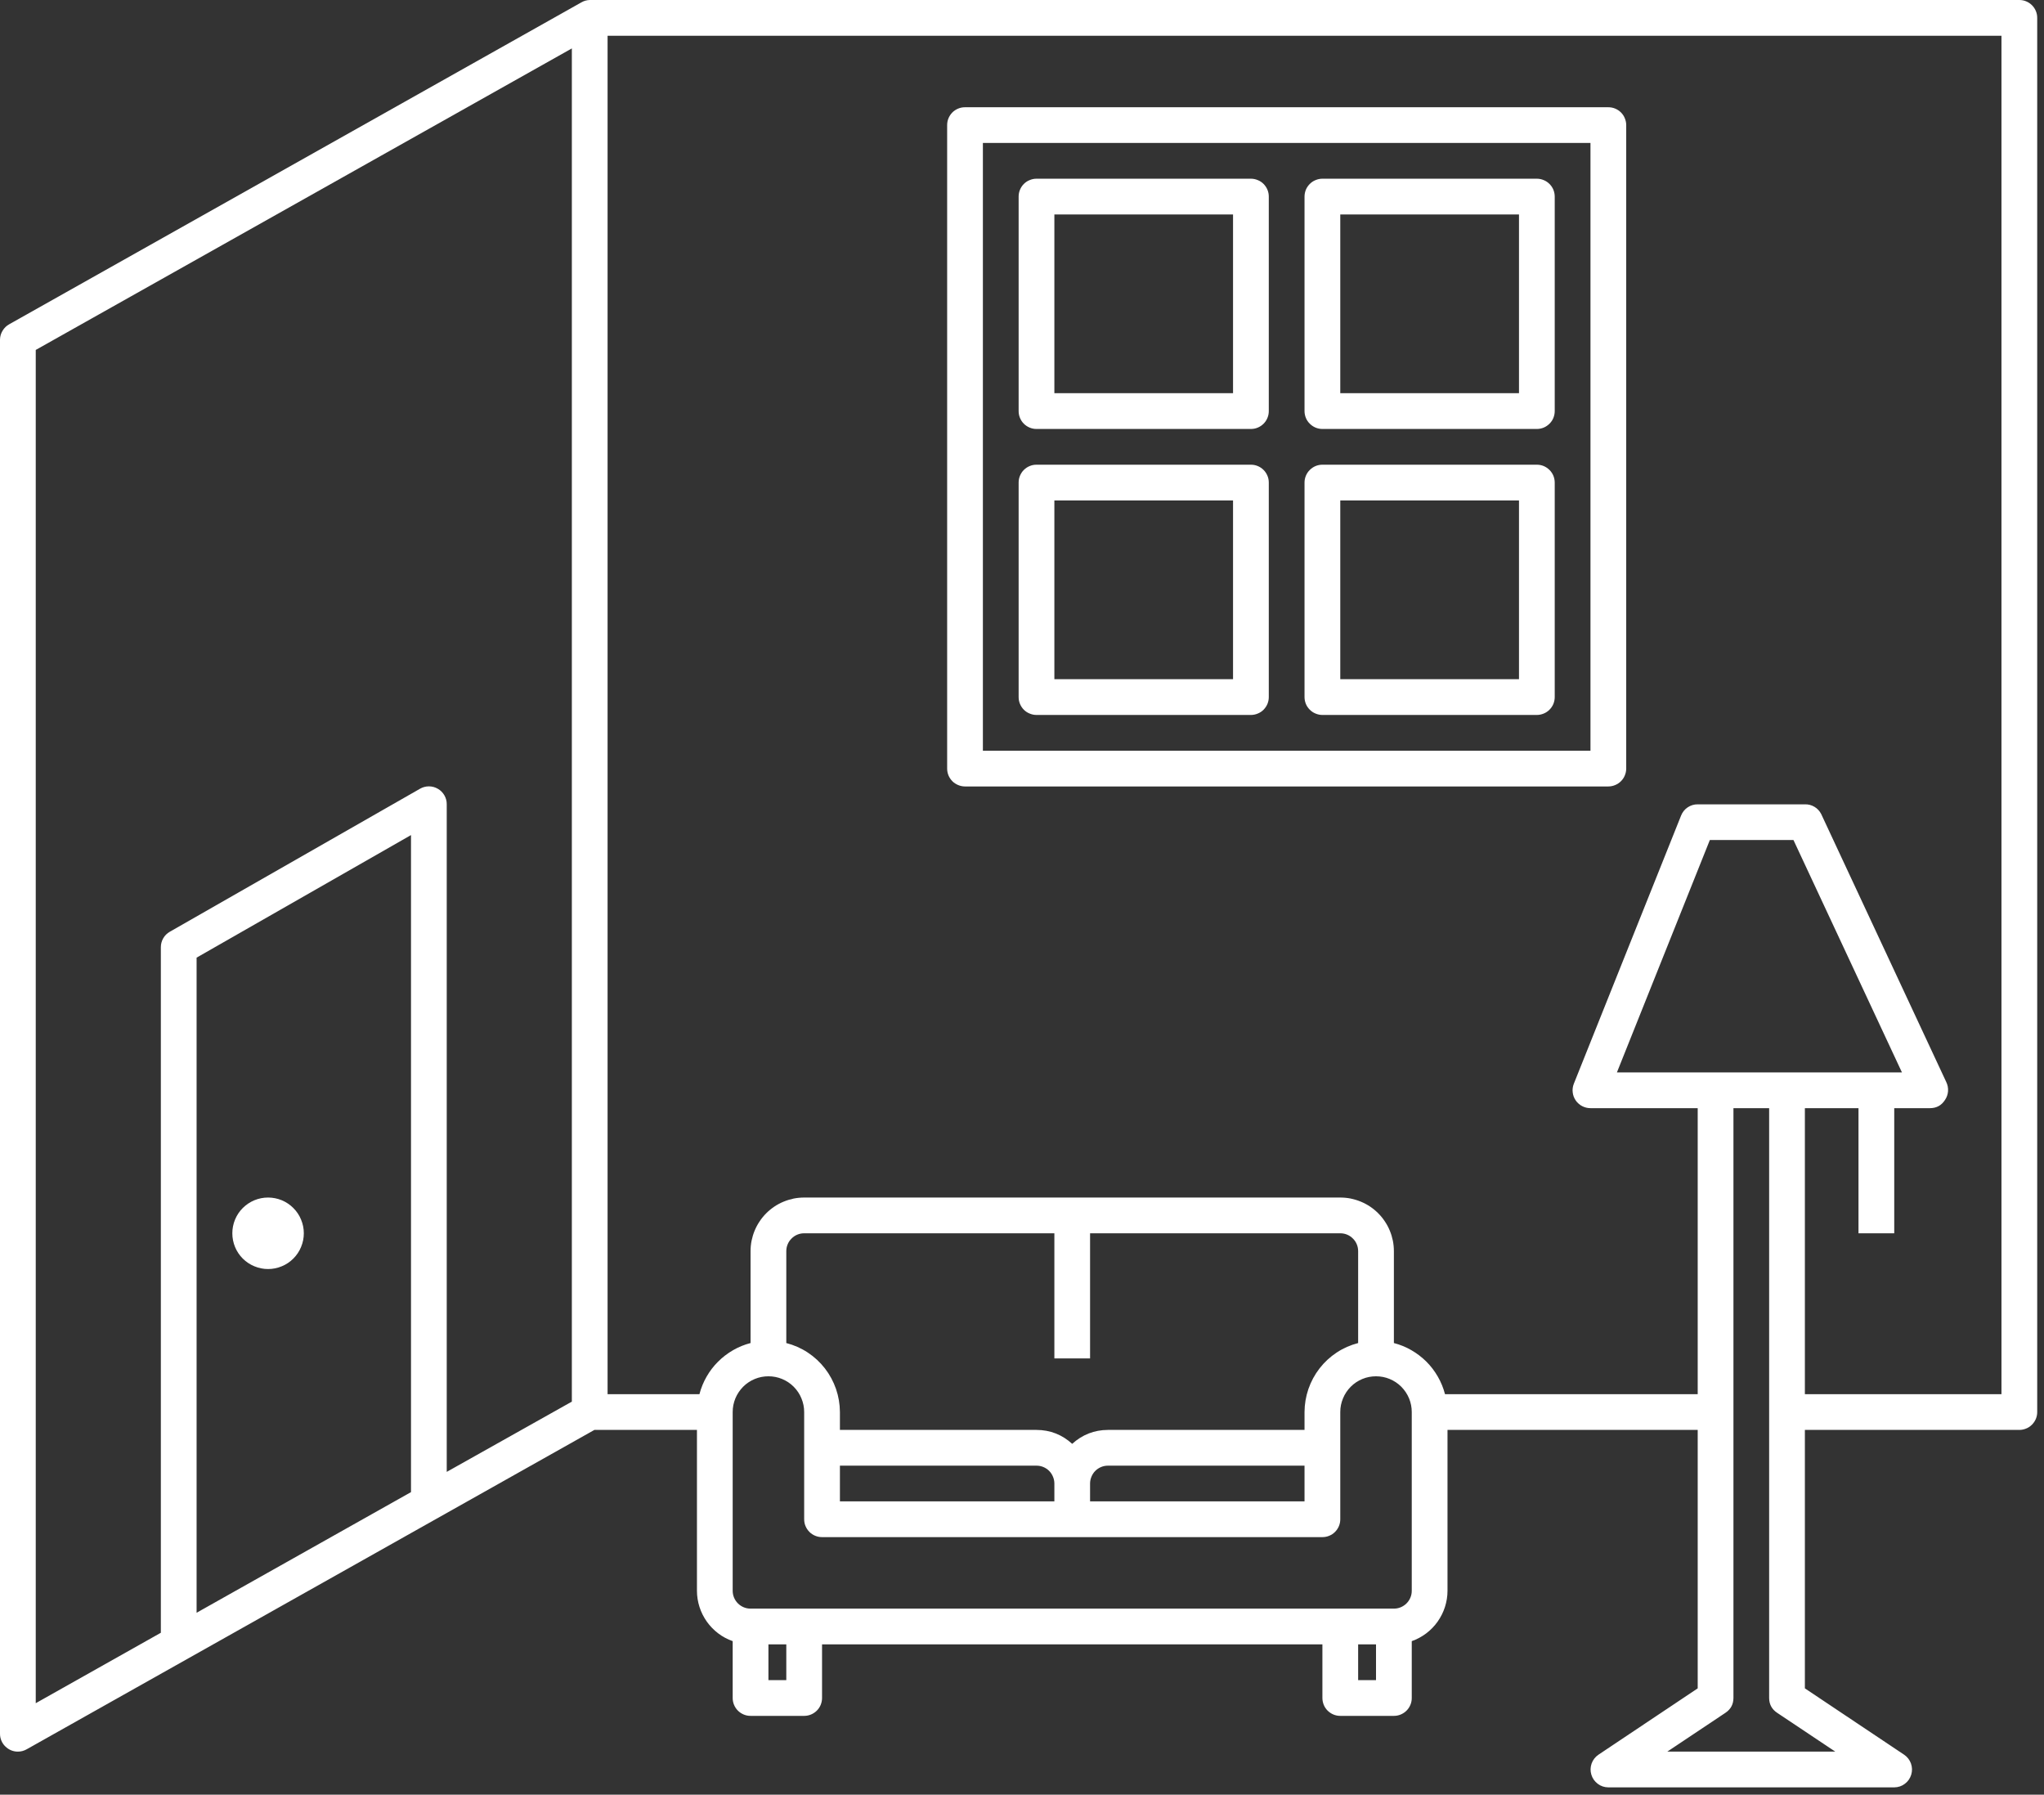 <?xml version="1.0" encoding="UTF-8" standalone="no"?>
<svg xmlns="http://www.w3.org/2000/svg" xmlns:xlink="http://www.w3.org/1999/xlink" xmlns:serif="http://www.serif.com/" width="100%" height="100%" viewBox="0 0 221 194" version="1.1" xml:space="preserve" style="fill-rule:evenodd;clip-rule:evenodd;stroke-linejoin:round;stroke-miterlimit:2;">
    <rect x="0" y="0" width="221" height="194" fill="#333333" stroke="none"/>
    <g transform="matrix(1,0,0,1,-139.859,-78.12)">
        <path d="M358.193,232.693C358.448,232.693 358.698,232.641 358.932,232.542C359.172,232.448 359.38,232.307 359.557,232.125C359.74,231.943 359.88,231.734 359.979,231.5C360.078,231.26 360.125,231.016 360.125,230.76L360.125,80.052C360.125,79.792 360.078,79.547 359.979,79.313C359.88,79.073 359.74,78.865 359.557,78.682C359.38,78.505 359.172,78.365 358.932,78.266C358.698,78.167 358.448,78.12 358.193,78.12L203.62,78.12C203.286,78.13 202.979,78.219 202.693,78.391L140.865,113.167C140.563,113.333 140.318,113.568 140.141,113.865C139.958,114.161 139.865,114.484 139.859,114.828L139.859,265.536C139.859,265.792 139.906,266.042 140.005,266.276C140.104,266.516 140.245,266.724 140.427,266.901C140.609,267.083 140.818,267.224 141.052,267.323C141.292,267.422 141.536,267.469 141.792,267.469C142.13,267.469 142.443,267.385 142.74,267.219L204.125,232.693L215.214,232.693L215.214,250.078C215.214,250.677 215.307,251.26 215.49,251.833C215.672,252.401 215.938,252.927 216.281,253.417C216.63,253.906 217.042,254.328 217.516,254.688C217.995,255.052 218.516,255.328 219.078,255.526L219.078,261.672C219.078,261.927 219.125,262.177 219.224,262.411C219.323,262.651 219.464,262.859 219.646,263.042C219.823,263.219 220.036,263.359 220.271,263.458C220.505,263.557 220.755,263.604 221.01,263.604L226.807,263.604C227.063,263.604 227.307,263.557 227.547,263.458C227.781,263.359 227.99,263.219 228.172,263.042C228.354,262.859 228.495,262.651 228.594,262.411C228.688,262.177 228.74,261.927 228.74,261.672L228.74,255.875L282.839,255.875L282.839,261.672C282.839,261.927 282.891,262.177 282.984,262.411C283.083,262.651 283.224,262.859 283.406,263.042C283.589,263.219 283.797,263.359 284.031,263.458C284.271,263.557 284.516,263.604 284.771,263.604L290.568,263.604C290.823,263.604 291.073,263.557 291.307,263.458C291.542,263.359 291.755,263.219 291.932,263.042C292.115,262.859 292.255,262.651 292.354,262.411C292.453,262.177 292.5,261.927 292.5,261.672L292.5,255.526C293.063,255.328 293.583,255.047 294.063,254.688C294.536,254.328 294.948,253.906 295.297,253.417C295.641,252.927 295.906,252.401 296.089,251.833C296.271,251.26 296.365,250.677 296.365,250.078L296.365,232.693L323.417,232.693L323.417,260.63L312.693,267.797C312.339,268.036 312.094,268.354 311.948,268.75C311.807,269.151 311.797,269.552 311.917,269.958C312.042,270.365 312.271,270.693 312.609,270.948C312.948,271.203 313.328,271.328 313.755,271.333L344.667,271.333C345.094,271.328 345.474,271.203 345.813,270.948C346.151,270.693 346.38,270.365 346.505,269.958C346.625,269.552 346.615,269.151 346.474,268.75C346.328,268.354 346.083,268.036 345.729,267.797L335.005,260.63L335.005,232.693L358.193,232.693ZM184.297,239.417L161.115,252.458L161.115,181.641L184.297,168.391L184.297,239.417ZM201.688,229.635L188.161,237.229L188.161,165.068C188.167,164.719 188.078,164.396 187.906,164.094C187.734,163.797 187.5,163.557 187.198,163.385C186.901,163.214 186.578,163.125 186.229,163.125C185.885,163.125 185.563,163.214 185.266,163.385L158.214,178.844C157.917,179.016 157.677,179.25 157.505,179.552C157.333,179.854 157.25,180.177 157.25,180.521L157.25,254.62L143.724,262.234L143.724,115.948L201.688,83.354L201.688,229.635ZM224.875,259.74L222.943,259.74L222.943,255.875L224.875,255.875L224.875,259.74ZM288.635,259.74L286.703,259.74L286.703,255.875L288.635,255.875L288.635,259.74ZM292.5,250.078C292.5,250.339 292.453,250.583 292.354,250.818C292.255,251.057 292.115,251.266 291.932,251.448C291.755,251.625 291.542,251.766 291.307,251.865C291.073,251.964 290.823,252.01 290.568,252.01L221.01,252.01C220.755,252.01 220.505,251.964 220.271,251.865C220.036,251.766 219.823,251.625 219.646,251.448C219.464,251.266 219.323,251.057 219.224,250.818C219.125,250.583 219.078,250.339 219.078,250.078L219.078,230.76C219.078,230.245 219.177,229.755 219.37,229.281C219.568,228.807 219.849,228.391 220.208,228.026C220.573,227.661 220.99,227.385 221.464,227.188C221.938,226.99 222.432,226.896 222.943,226.896C223.453,226.896 223.948,226.99 224.422,227.188C224.896,227.385 225.313,227.661 225.677,228.026C226.036,228.391 226.318,228.807 226.51,229.281C226.708,229.755 226.807,230.245 226.807,230.76L226.807,242.349C226.807,242.609 226.854,242.854 226.953,243.089C227.052,243.328 227.193,243.536 227.375,243.719C227.552,243.901 227.76,244.036 228,244.135C228.234,244.234 228.484,244.281 228.74,244.281L282.839,244.281C283.094,244.281 283.344,244.234 283.578,244.135C283.818,244.036 284.026,243.901 284.203,243.719C284.385,243.536 284.526,243.328 284.625,243.089C284.724,242.854 284.771,242.609 284.771,242.349L284.771,230.76C284.771,230.245 284.87,229.755 285.068,229.281C285.26,228.807 285.542,228.391 285.901,228.026C286.266,227.661 286.682,227.385 287.156,227.188C287.63,226.99 288.125,226.896 288.635,226.896C289.146,226.896 289.641,226.99 290.115,227.188C290.589,227.385 291.005,227.661 291.37,228.026C291.729,228.391 292.01,228.807 292.208,229.281C292.401,229.755 292.5,230.245 292.5,230.76L292.5,250.078ZM257.719,224.964L257.719,211.438L284.771,211.438C285.026,211.438 285.276,211.484 285.51,211.583C285.75,211.682 285.958,211.823 286.135,212.005C286.318,212.182 286.458,212.391 286.557,212.63C286.656,212.865 286.703,213.115 286.703,213.37L286.703,223.302C285.875,223.516 285.104,223.854 284.391,224.323C283.677,224.792 283.057,225.365 282.531,226.042C282.01,226.714 281.609,227.458 281.328,228.266C281.052,229.073 280.911,229.906 280.906,230.76L280.906,232.693L259.651,232.693C258.172,232.698 256.885,233.203 255.786,234.198C254.693,233.203 253.406,232.698 251.927,232.693L230.672,232.693L230.672,230.76C230.667,229.906 230.526,229.073 230.25,228.266C229.969,227.458 229.568,226.714 229.047,226.042C228.521,225.365 227.901,224.792 227.188,224.323C226.474,223.854 225.703,223.516 224.875,223.302L224.875,213.37C224.875,213.115 224.922,212.865 225.021,212.63C225.12,212.391 225.26,212.182 225.443,212.005C225.62,211.823 225.828,211.682 226.068,211.583C226.302,211.484 226.552,211.438 226.807,211.438L253.859,211.438L253.859,224.964L257.719,224.964ZM280.906,236.557L280.906,240.417L257.719,240.417L257.719,238.49C257.719,238.229 257.771,237.984 257.87,237.75C257.969,237.51 258.104,237.302 258.286,237.12C258.469,236.938 258.677,236.802 258.911,236.703C259.151,236.604 259.396,236.557 259.651,236.557L280.906,236.557ZM253.859,238.49L253.859,240.417L230.672,240.417L230.672,236.557L251.927,236.557C252.182,236.557 252.427,236.604 252.667,236.703C252.901,236.802 253.109,236.938 253.292,237.12C253.474,237.302 253.609,237.51 253.708,237.75C253.807,237.984 253.859,238.229 253.859,238.49ZM296.094,228.828C295.922,228.161 295.661,227.531 295.323,226.938C294.979,226.339 294.568,225.797 294.083,225.313C293.594,224.828 293.052,224.417 292.458,224.073C291.865,223.729 291.234,223.474 290.568,223.302L290.568,213.37C290.568,212.99 290.531,212.609 290.458,212.24C290.38,211.865 290.271,211.5 290.125,211.151C289.979,210.797 289.802,210.464 289.589,210.151C289.38,209.833 289.141,209.542 288.87,209.271C288.599,209 288.307,208.76 287.99,208.547C287.677,208.339 287.344,208.161 286.99,208.016C286.635,207.87 286.276,207.76 285.901,207.682C285.531,207.609 285.151,207.573 284.771,207.573L226.807,207.573C226.427,207.573 226.047,207.609 225.677,207.682C225.302,207.76 224.943,207.87 224.589,208.016C224.234,208.161 223.901,208.339 223.589,208.547C223.271,208.76 222.979,209 222.708,209.271C222.438,209.542 222.198,209.833 221.99,210.151C221.776,210.464 221.599,210.797 221.453,211.151C221.307,211.5 221.198,211.865 221.12,212.24C221.047,212.609 221.01,212.99 221.01,213.37L221.01,223.302C220.344,223.474 219.714,223.729 219.12,224.073C218.526,224.417 217.984,224.828 217.5,225.313C217.01,225.797 216.599,226.339 216.255,226.938C215.917,227.531 215.656,228.161 215.484,228.828L205.552,228.828L205.552,81.984L356.26,81.984L356.26,228.828L335.005,228.828L335.005,197.911L340.802,197.911L340.802,211.438L344.667,211.438L344.667,197.911L348.531,197.911C349.234,197.911 349.776,197.615 350.156,197.021C350.349,196.734 350.458,196.422 350.484,196.073C350.505,195.729 350.443,195.401 350.292,195.089L336.766,166.109C336.594,165.781 336.354,165.521 336.036,165.333C335.719,165.146 335.375,165.057 335.005,165.068L323.417,165.068C323.021,165.063 322.656,165.177 322.328,165.396C322,165.62 321.766,165.917 321.62,166.281L310.026,195.266C309.969,195.411 309.927,195.563 309.906,195.719C309.885,195.875 309.88,196.031 309.901,196.188C309.917,196.344 309.953,196.5 310.005,196.646C310.063,196.797 310.13,196.932 310.219,197.063C310.307,197.198 310.411,197.313 310.531,197.417C310.646,197.526 310.776,197.615 310.917,197.688C311.057,197.76 311.203,197.818 311.354,197.854C311.51,197.891 311.661,197.911 311.823,197.911L323.417,197.911L323.417,228.828L296.094,228.828ZM338.292,267.469L320.13,267.469L326.411,263.276C326.984,262.896 327.276,262.365 327.281,261.672L327.281,197.911L331.141,197.911L331.141,261.672C331.146,262.365 331.438,262.896 332.01,263.276L338.292,267.469ZM314.682,194.047L324.729,168.927L333.771,168.927L345.5,194.047L314.682,194.047Z" style="fill:white;fill-rule:nonzero;"></path>
        <path d="M172.708,211.438C172.708,211.948 172.609,212.443 172.411,212.917C172.219,213.391 171.938,213.807 171.573,214.172C171.214,214.531 170.797,214.813 170.323,215.005C169.849,215.203 169.354,215.302 168.844,215.302C168.328,215.302 167.839,215.203 167.365,215.005C166.891,214.813 166.474,214.531 166.109,214.172C165.745,213.807 165.469,213.391 165.271,212.917C165.078,212.443 164.979,211.948 164.979,211.438C164.979,210.922 165.078,210.432 165.271,209.958C165.469,209.484 165.745,209.068 166.109,208.703C166.474,208.344 166.891,208.063 167.365,207.865C167.839,207.672 168.328,207.573 168.844,207.573C169.354,207.573 169.849,207.672 170.323,207.865C170.797,208.063 171.214,208.344 171.573,208.703C171.938,209.068 172.219,209.484 172.411,209.958C172.609,210.432 172.708,210.922 172.708,211.438Z" style="fill:white;fill-rule:nonzero;"></path>
        <path d="M251.927,124.49L275.109,124.49C275.365,124.49 275.615,124.443 275.849,124.344C276.089,124.245 276.297,124.104 276.479,123.922C276.656,123.745 276.797,123.536 276.896,123.297C276.995,123.063 277.042,122.813 277.042,122.557L277.042,99.37C277.042,99.115 276.995,98.87 276.896,98.63C276.797,98.396 276.656,98.188 276.479,98.005C276.297,97.823 276.089,97.682 275.849,97.589C275.615,97.49 275.365,97.438 275.109,97.438L251.927,97.438C251.667,97.438 251.422,97.49 251.188,97.589C250.948,97.682 250.74,97.823 250.557,98.005C250.375,98.188 250.24,98.396 250.141,98.63C250.042,98.87 249.995,99.115 249.995,99.37L249.995,122.557C249.995,122.813 250.042,123.063 250.141,123.297C250.24,123.536 250.375,123.745 250.557,123.922C250.74,124.104 250.948,124.245 251.188,124.344C251.422,124.443 251.667,124.49 251.927,124.49ZM253.859,101.302L273.177,101.302L273.177,120.625L253.859,120.625L253.859,101.302Z" style="fill:white;fill-rule:nonzero;"></path>
        <path d="M251.927,155.406L275.109,155.406C275.365,155.406 275.615,155.354 275.849,155.255C276.089,155.161 276.297,155.021 276.479,154.839C276.656,154.656 276.797,154.448 276.896,154.214C276.995,153.974 277.042,153.729 277.042,153.474L277.042,130.286C277.042,130.031 276.995,129.781 276.896,129.547C276.797,129.313 276.656,129.099 276.479,128.922C276.297,128.74 276.089,128.599 275.849,128.5C275.615,128.401 275.365,128.354 275.109,128.354L251.927,128.354C251.667,128.354 251.422,128.401 251.188,128.5C250.948,128.599 250.74,128.74 250.557,128.922C250.375,129.099 250.24,129.313 250.141,129.547C250.042,129.781 249.995,130.031 249.995,130.286L249.995,153.474C249.995,153.729 250.042,153.974 250.141,154.214C250.24,154.448 250.375,154.656 250.557,154.839C250.74,155.021 250.948,155.161 251.188,155.255C251.422,155.354 251.667,155.406 251.927,155.406ZM253.859,132.219L273.177,132.219L273.177,151.542L253.859,151.542L253.859,132.219Z" style="fill:white;fill-rule:nonzero;"></path>
        <path d="M282.839,155.406L306.026,155.406C306.281,155.406 306.526,155.354 306.766,155.255C307,155.161 307.208,155.021 307.391,154.839C307.573,154.656 307.714,154.448 307.813,154.214C307.906,153.974 307.958,153.729 307.958,153.474L307.958,130.286C307.958,130.031 307.906,129.781 307.813,129.547C307.714,129.313 307.573,129.099 307.391,128.922C307.208,128.74 307,128.599 306.766,128.5C306.526,128.401 306.281,128.354 306.026,128.354L282.839,128.354C282.583,128.354 282.339,128.401 282.099,128.5C281.865,128.599 281.656,128.74 281.474,128.922C281.292,129.099 281.151,129.313 281.052,129.547C280.958,129.781 280.906,130.031 280.906,130.286L280.906,153.474C280.906,153.729 280.958,153.974 281.052,154.214C281.151,154.448 281.292,154.656 281.474,154.839C281.656,155.021 281.865,155.161 282.099,155.255C282.339,155.354 282.583,155.406 282.839,155.406ZM284.771,132.219L304.094,132.219L304.094,151.542L284.771,151.542L284.771,132.219Z" style="fill:white;fill-rule:nonzero;"></path>
        <path d="M282.839,124.49L306.026,124.49C306.281,124.49 306.526,124.443 306.766,124.344C307,124.245 307.208,124.104 307.391,123.922C307.573,123.745 307.714,123.536 307.813,123.297C307.906,123.063 307.958,122.813 307.958,122.557L307.958,99.37C307.958,99.115 307.906,98.87 307.813,98.63C307.714,98.396 307.573,98.188 307.391,98.005C307.208,97.823 307,97.682 306.766,97.589C306.526,97.49 306.281,97.438 306.026,97.438L282.839,97.438C282.583,97.438 282.339,97.49 282.099,97.589C281.865,97.682 281.656,97.823 281.474,98.005C281.292,98.188 281.151,98.396 281.052,98.63C280.958,98.87 280.906,99.115 280.906,99.37L280.906,122.557C280.906,122.813 280.958,123.063 281.052,123.297C281.151,123.536 281.292,123.745 281.474,123.922C281.656,124.104 281.865,124.245 282.099,124.344C282.339,124.443 282.583,124.49 282.839,124.49ZM284.771,101.302L304.094,101.302L304.094,120.625L284.771,120.625L284.771,101.302Z" style="fill:white;fill-rule:nonzero;"></path>
        <path d="M315.688,161.203L315.688,91.646C315.688,91.385 315.635,91.141 315.536,90.906C315.443,90.667 315.302,90.458 315.12,90.276C314.938,90.094 314.729,89.958 314.495,89.859C314.255,89.76 314.01,89.714 313.755,89.714L244.198,89.714C243.938,89.714 243.693,89.76 243.458,89.859C243.219,89.958 243.01,90.094 242.828,90.276C242.651,90.458 242.51,90.667 242.411,90.906C242.313,91.141 242.266,91.385 242.266,91.646L242.266,161.203C242.266,161.458 242.313,161.703 242.411,161.943C242.51,162.177 242.651,162.385 242.828,162.568C243.01,162.75 243.219,162.885 243.458,162.984C243.693,163.083 243.938,163.135 244.198,163.135L313.755,163.135C314.01,163.135 314.255,163.083 314.495,162.984C314.729,162.885 314.938,162.75 315.12,162.568C315.302,162.385 315.443,162.177 315.536,161.943C315.635,161.703 315.688,161.458 315.688,161.203ZM311.823,159.271L246.13,159.271L246.13,93.573L311.823,93.573L311.823,159.271Z" style="fill:white;fill-rule:nonzero;"></path>
    </g>
</svg>
